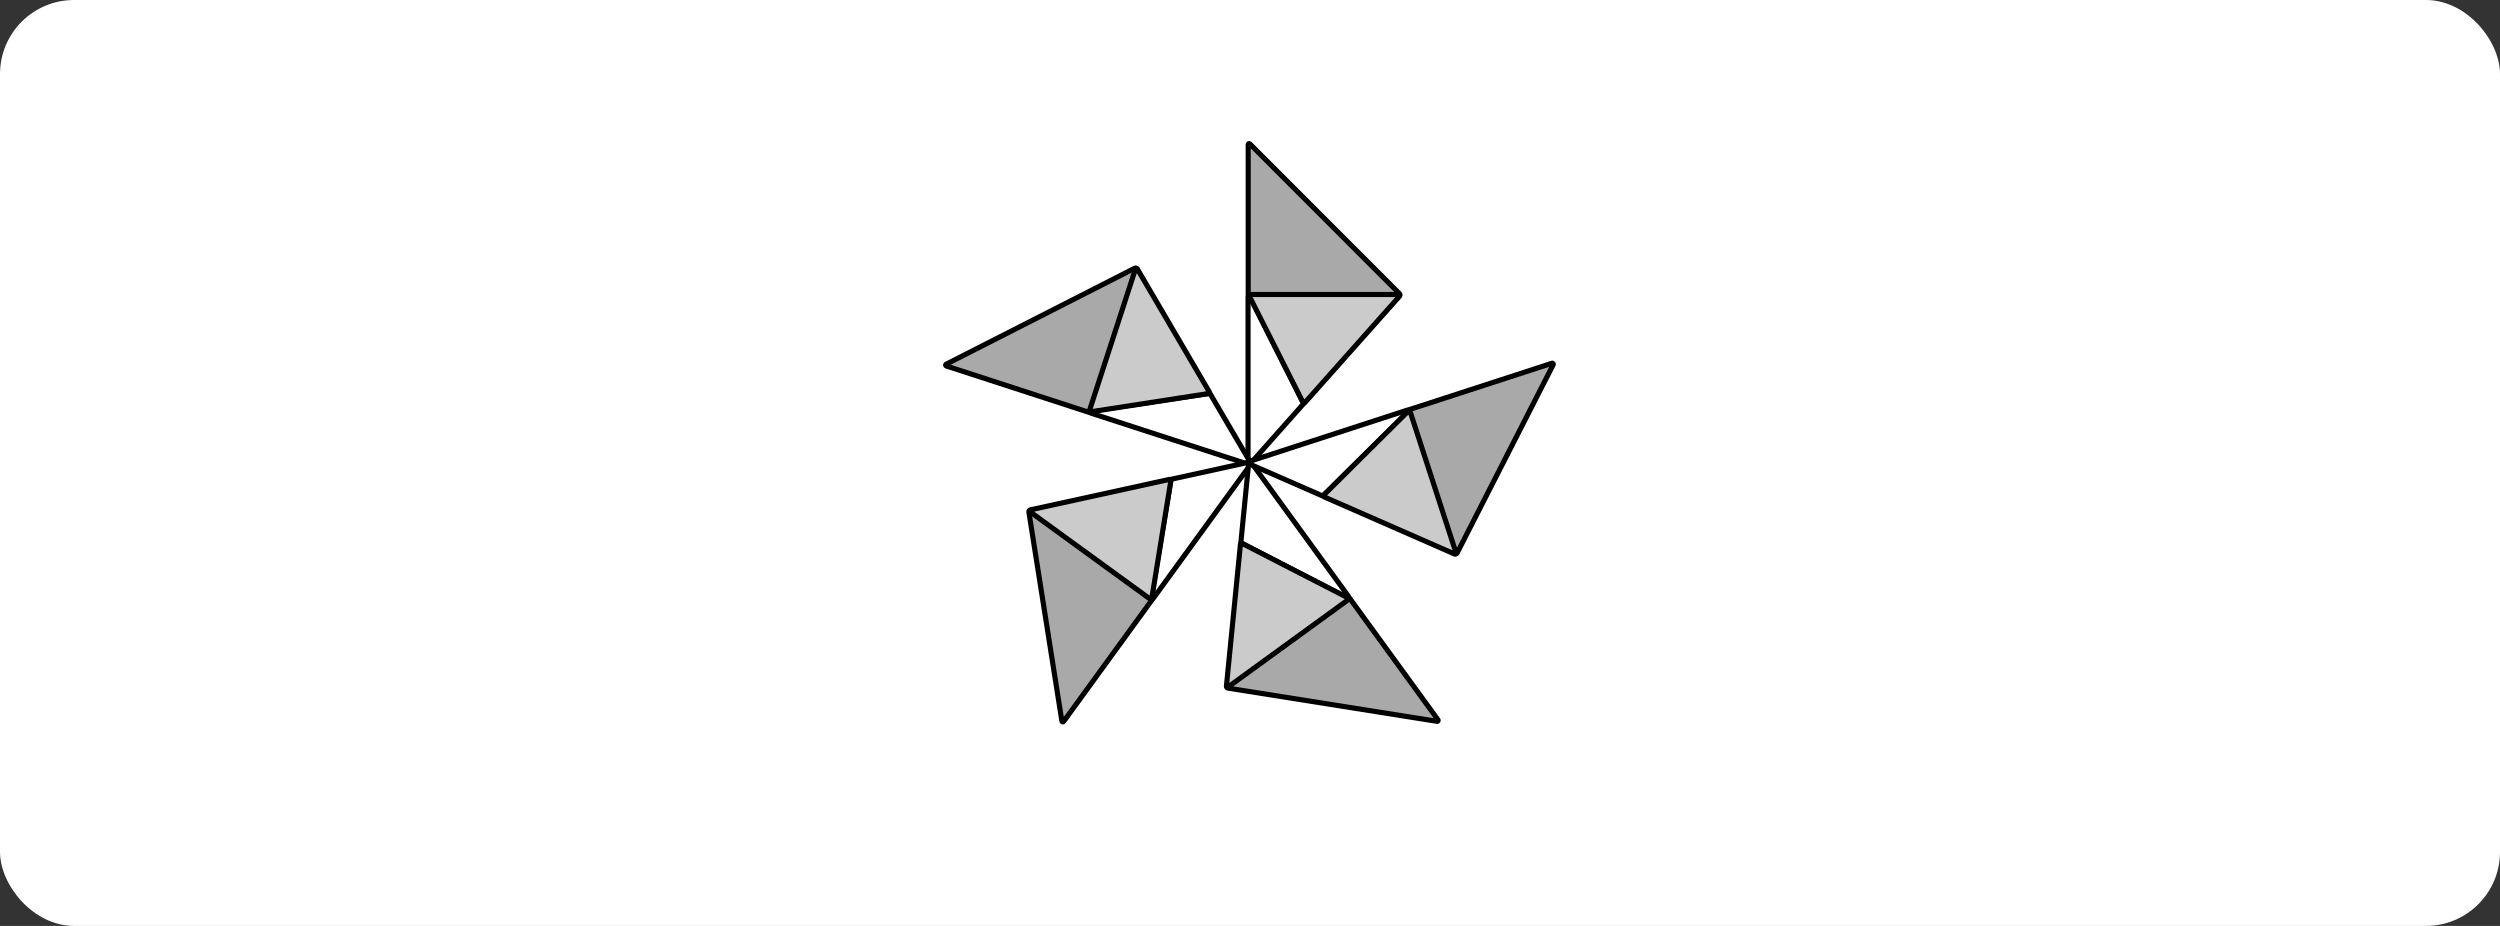 <svg width="270" height="100" viewBox="0 0 270 100" fill="none" xmlns="http://www.w3.org/2000/svg">
<rect x="0" y="0" width="270" height="100" fill="#333333" stroke="none"/>
<rect width="270" height="100" rx="8" fill="white"/>
<g clip-path="url(#clip0_1487_2897)">
<mask id="mask0_1487_2897" style="mask-type:luminance" maskUnits="userSpaceOnUse" x="99" y="14" width="72" height="72">
<path d="M171 14H99V86H171V14Z" fill="white"/>
</mask>
<g mask="url(#mask0_1487_2897)">
<path d="M114.854 78.175L124.431 64.992C124.465 64.946 124.454 64.881 124.408 64.847L111.238 55.279C111.163 55.225 111.06 55.288 111.075 55.379L114.667 78.13C114.682 78.221 114.799 78.249 114.854 78.175Z" fill="#7E7E7E" stroke="white" stroke-width="0.277"/>
<path d="M126.606 51.827L135.156 49.949C135.249 49.928 135.318 50.034 135.262 50.111L124.575 64.822C124.51 64.91 124.37 64.852 124.388 64.743L126.526 51.911C126.533 51.87 126.565 51.836 126.606 51.827Z" fill="#2D2D2D" stroke="white" stroke-width="0.277"/>
<path d="M126.391 51.846L111.217 55.169C111.13 55.188 111.106 55.302 111.179 55.355L124.274 64.869C124.337 64.914 124.425 64.878 124.437 64.802L126.516 51.964C126.528 51.892 126.463 51.831 126.391 51.846Z" fill="#5B5B5B" stroke="white" stroke-width="0.277"/>
<path d="M155.553 77.99L145.976 64.808C145.942 64.761 145.877 64.751 145.831 64.784L132.661 74.353C132.586 74.407 132.614 74.525 132.706 74.539L155.453 78.153C155.544 78.168 155.608 78.064 155.553 77.99Z" fill="#7E7E7E" stroke="white" stroke-width="0.277"/>
<path d="M134.127 58.67L134.983 49.959C134.992 49.864 135.114 49.83 135.17 49.908L145.858 64.618C145.922 64.707 145.823 64.822 145.726 64.771L134.183 58.773C134.145 58.753 134.123 58.713 134.127 58.67Z" fill="#2D2D2D" stroke="white" stroke-width="0.277"/>
<path d="M134.079 58.88L132.55 74.338C132.542 74.427 132.642 74.485 132.715 74.433L145.81 64.918C145.873 64.873 145.865 64.777 145.796 64.742L134.23 58.798C134.165 58.765 134.086 58.807 134.079 58.88Z" fill="#5B5B5B" stroke="white" stroke-width="0.277"/>
<path d="M167.954 39.224L152.457 44.259C152.403 44.277 152.373 44.335 152.391 44.39L157.421 59.872C157.45 59.96 157.57 59.97 157.612 59.887L168.079 39.37C168.121 39.288 168.042 39.196 167.954 39.224Z" fill="#7E7E7E" stroke="white" stroke-width="0.277"/>
<path d="M142.959 53.632L134.938 50.126C134.851 50.088 134.857 49.962 134.948 49.932L152.241 44.314C152.345 44.28 152.424 44.41 152.346 44.486L143.074 53.611C143.043 53.641 142.998 53.649 142.959 53.632Z" fill="#2D2D2D" stroke="white" stroke-width="0.277"/>
<path d="M143.144 53.743L157.373 59.973C157.455 60.009 157.541 59.931 157.514 59.846L152.512 44.452C152.488 44.378 152.395 44.356 152.34 44.41L143.113 53.574C143.061 53.626 143.077 53.713 143.144 53.743Z" fill="#5B5B5B" stroke="white" stroke-width="0.277"/>
<path d="M134.92 15.451V31.745C134.92 31.803 134.966 31.849 135.024 31.849H151.303C151.395 31.849 151.441 31.737 151.376 31.672L135.097 15.378C135.032 15.312 134.92 15.359 134.92 15.451Z" fill="#7E7E7E" stroke="white" stroke-width="0.277"/>
<path d="M140.898 43.675L135.085 50.22C135.021 50.291 134.903 50.247 134.903 50.151V31.968C134.903 31.859 135.051 31.824 135.1 31.922L140.913 43.56C140.932 43.598 140.926 43.643 140.898 43.675Z" fill="#2D2D2D" stroke="white" stroke-width="0.277"/>
<path d="M141.06 43.533L151.383 31.926C151.442 31.859 151.395 31.753 151.305 31.753H135.118C135.041 31.753 134.991 31.835 135.026 31.904L140.89 43.511C140.923 43.577 141.011 43.588 141.06 43.533Z" fill="#5B5B5B" stroke="white" stroke-width="0.277"/>
<path d="M102.101 39.524L117.598 44.559C117.652 44.577 117.711 44.547 117.728 44.492L122.759 29.01C122.787 28.922 122.695 28.844 122.613 28.886L102.086 39.333C102.004 39.375 102.013 39.495 102.101 39.524Z" fill="#7E7E7E" stroke="white" stroke-width="0.277"/>
<path d="M130.79 42.559L135.219 50.11C135.267 50.193 135.188 50.291 135.097 50.261L117.804 44.642C117.7 44.609 117.713 44.458 117.821 44.441L130.685 42.509C130.727 42.503 130.769 42.523 130.79 42.559Z" fill="#2D2D2D" stroke="white" stroke-width="0.277"/>
<path d="M130.707 42.361L122.858 28.957C122.812 28.879 122.697 28.892 122.669 28.977L117.667 44.372C117.643 44.445 117.705 44.518 117.782 44.506L130.633 42.516C130.706 42.505 130.744 42.424 130.707 42.361Z" fill="#5B5B5B" stroke="white" stroke-width="0.277"/>
<path d="M134.805 15.61V31.797C134.805 31.854 134.851 31.9 134.908 31.9H151.08C151.172 31.9 151.219 31.788 151.153 31.723L134.982 15.537C134.917 15.471 134.805 15.517 134.805 15.61Z" fill="#A9A9A9" stroke="black" stroke-width="0.553"/>
<path d="M140.744 43.65L134.97 50.151C134.907 50.223 134.789 50.178 134.789 50.082V32.021C134.789 31.912 134.937 31.877 134.986 31.975L140.76 43.535C140.779 43.573 140.773 43.618 140.744 43.65Z" fill="white" stroke="black" stroke-width="0.553"/>
<path d="M140.907 43.508L151.162 31.978C151.221 31.911 151.173 31.805 151.084 31.805H135.004C134.927 31.805 134.877 31.887 134.912 31.956L140.737 43.486C140.77 43.552 140.859 43.563 140.907 43.508Z" fill="#CBCBCB" stroke="black" stroke-width="0.553"/>
<path d="M102.2 39.526L117.594 44.528C117.649 44.545 117.707 44.516 117.725 44.461L122.722 29.081C122.751 28.993 122.659 28.915 122.576 28.956L102.185 39.335C102.102 39.377 102.112 39.497 102.2 39.526Z" fill="#A9A9A9" stroke="black" stroke-width="0.553"/>
<path d="M130.703 42.542L135.102 50.042C135.15 50.124 135.071 50.223 134.98 50.193L117.803 44.612C117.699 44.578 117.711 44.427 117.82 44.411L130.598 42.491C130.64 42.485 130.681 42.505 130.703 42.542Z" fill="white" stroke="black" stroke-width="0.553"/>
<path d="M130.618 42.343L122.821 29.028C122.775 28.951 122.66 28.963 122.632 29.048L117.663 44.341C117.64 44.414 117.702 44.487 117.778 44.475L130.544 42.498C130.617 42.487 130.655 42.407 130.618 42.343Z" fill="#CBCBCB" stroke="black" stroke-width="0.553"/>
<path d="M114.87 77.925L124.384 64.83C124.418 64.784 124.407 64.719 124.361 64.685L111.278 55.18C111.203 55.126 111.1 55.189 111.115 55.28L114.683 77.881C114.698 77.972 114.815 78 114.87 77.925Z" fill="#A9A9A9" stroke="black" stroke-width="0.553"/>
<path d="M126.546 51.749L135.038 49.883C135.132 49.863 135.201 49.968 135.145 50.046L124.529 64.657C124.464 64.746 124.324 64.687 124.342 64.579L126.466 51.834C126.473 51.792 126.504 51.758 126.546 51.749Z" fill="white" stroke="black" stroke-width="0.553"/>
<path d="M126.331 51.768L111.257 55.069C111.17 55.088 111.146 55.202 111.219 55.254L124.227 64.706C124.29 64.751 124.378 64.715 124.391 64.638L126.456 51.886C126.467 51.814 126.402 51.752 126.331 51.768Z" fill="#CBCBCB" stroke="black" stroke-width="0.553"/>
<path d="M155.305 77.742L145.79 64.646C145.757 64.6 145.692 64.59 145.645 64.623L132.562 74.129C132.488 74.183 132.516 74.301 132.607 74.315L155.204 77.905C155.296 77.919 155.359 77.816 155.305 77.742Z" fill="#A9A9A9" stroke="black" stroke-width="0.553"/>
<path d="M134.018 58.548L134.868 49.895C134.877 49.8 134.999 49.766 135.055 49.844L145.671 64.455C145.736 64.544 145.637 64.659 145.539 64.608L134.073 58.65C134.036 58.631 134.014 58.59 134.018 58.548Z" fill="white" stroke="black" stroke-width="0.553"/>
<path d="M133.97 58.758L132.452 74.114C132.443 74.203 132.543 74.261 132.616 74.208L145.625 64.757C145.687 64.711 145.68 64.616 145.611 64.581L134.121 58.676C134.056 58.643 133.977 58.685 133.97 58.758Z" fill="#CBCBCB" stroke="black" stroke-width="0.553"/>
<path d="M167.625 39.228L152.231 44.23C152.176 44.248 152.147 44.307 152.164 44.361L157.162 59.741C157.19 59.829 157.311 59.839 157.353 59.756L167.75 39.374C167.792 39.292 167.713 39.2 167.625 39.228Z" fill="#A9A9A9" stroke="black" stroke-width="0.553"/>
<path d="M142.793 53.543L134.826 50.06C134.738 50.022 134.745 49.896 134.835 49.866L152.012 44.285C152.116 44.252 152.195 44.381 152.117 44.458L142.908 53.521C142.877 53.551 142.832 53.56 142.793 53.543Z" fill="white" stroke="black" stroke-width="0.553"/>
<path d="M142.978 53.653L157.113 59.843C157.195 59.879 157.281 59.801 157.253 59.716L152.285 44.423C152.261 44.349 152.168 44.327 152.113 44.381L142.947 53.485C142.895 53.536 142.911 53.624 142.978 53.653Z" fill="#CBCBCB" stroke="black" stroke-width="0.553"/>
</g>
</g>
<defs>
<clipPath id="clip0_1487_2897">
<rect width="72" height="72" fill="white" transform="translate(99 14)"/>
</clipPath>
</defs>
</svg>
